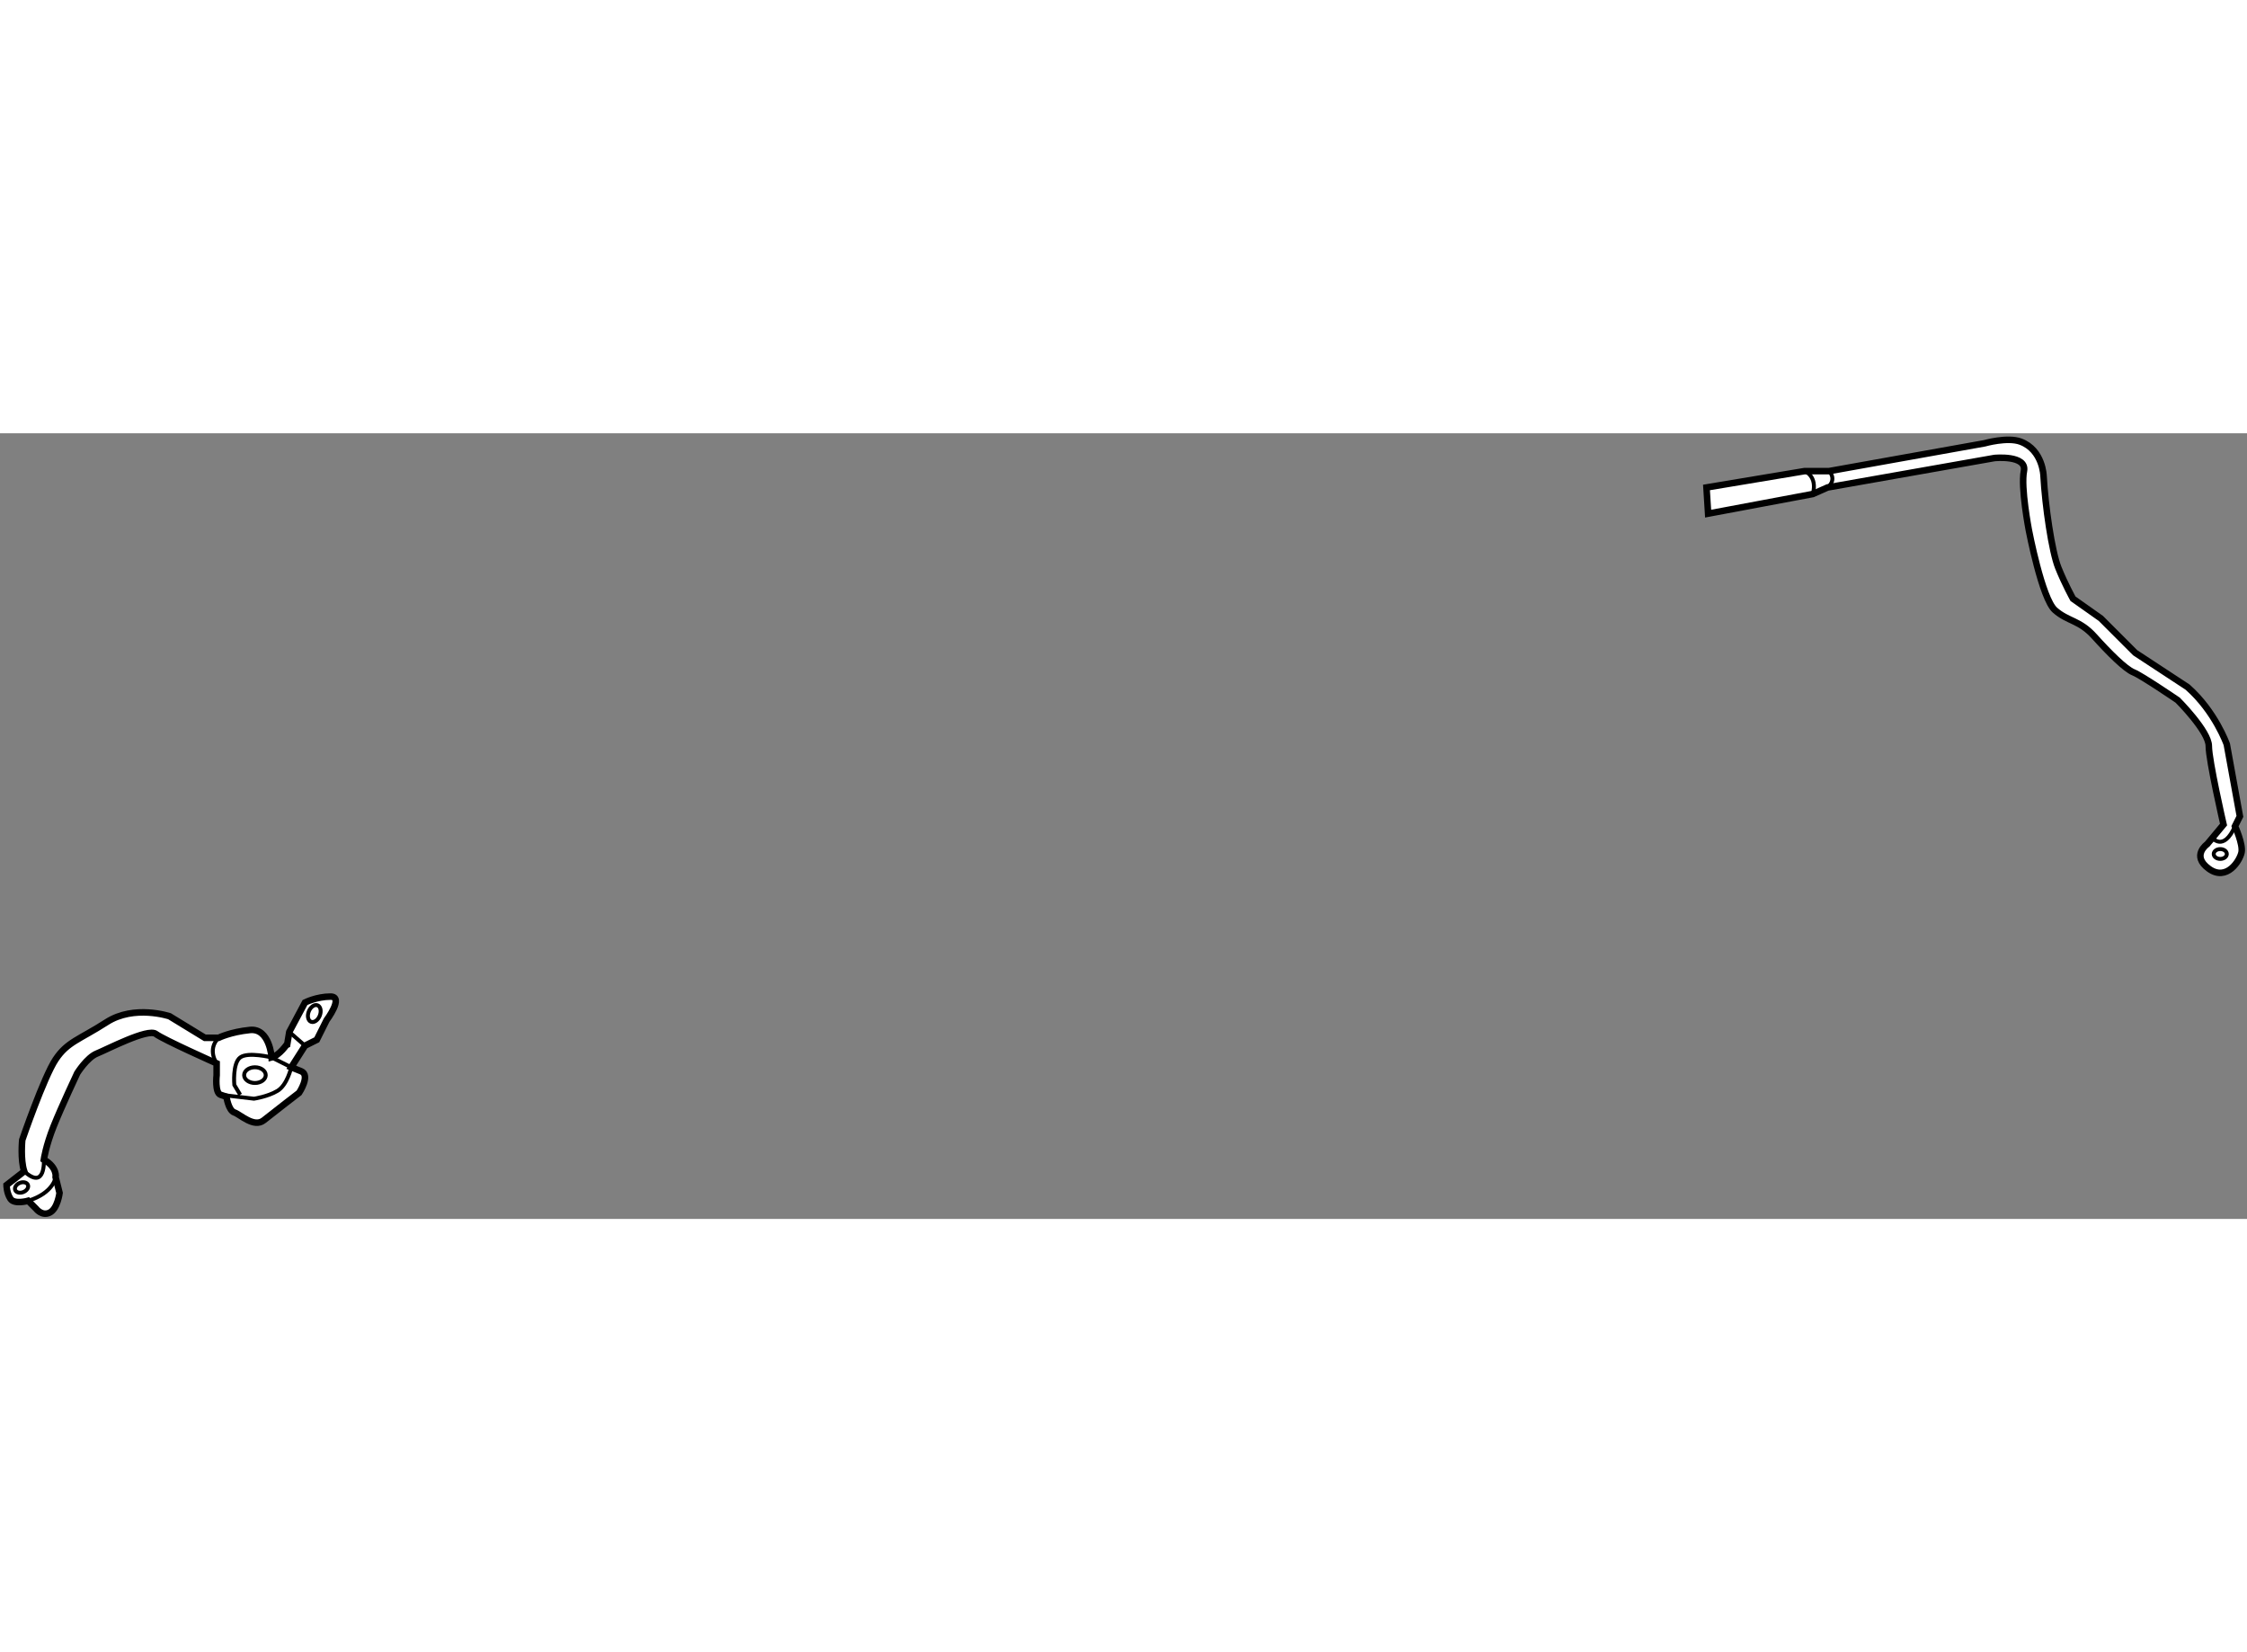 <?xml version="1.0" encoding="utf-8"?>
<!-- Generator: Adobe Illustrator 15.1.0, SVG Export Plug-In . SVG Version: 6.00 Build 0)  -->
<!DOCTYPE svg PUBLIC "-//W3C//DTD SVG 1.1//EN" "http://www.w3.org/Graphics/SVG/1.1/DTD/svg11.dtd">
<svg version="1.1" xmlns="http://www.w3.org/2000/svg" xmlns:xlink="http://www.w3.org/1999/xlink" x="0px" y="0px" width="244.8px"
	 height="180px" viewBox="25.613 81.116 171.655 60.017" enable-background="new 0 0 244.8 180" xml:space="preserve">
	
<rect x="25.613" y="81.116" width="171.655" height="60.017" fill="#808080" stroke="none"/>
	
<g><path fill="#FFFFFF" stroke="#000000" stroke-width="0.5" d="M155.976,85.255l0.125,2l8-1.5l1.125-0.5l12.75-2.25
			c0,0,2.5-0.25,2.25,1s0.375,4.5,0.375,4.5s1,5.25,2,6.125s1.875,0.75,3,2s2.375,2.5,3,2.75s3.375,2.125,3.375,2.125
			s2.375,2.375,2.375,3.5s1.125,6,1.125,6l-1.25,1.5c0,0-1.25,0.875,0.125,1.875s2.375-0.625,2.5-1.25s-0.5-2-0.5-2l0.375-0.75
			l-1-5.5c0,0-0.875-2.5-3-4.375l-4-2.625l-2.625-2.625l-2.125-1.5c0,0-0.625-1.125-1.125-2.375s-1-4.75-1.125-7
			c0,0-0.046-1.986-1.75-2.625c-1-0.375-2.75,0.125-2.75,0.125l-11.875,2.125h-1.875L155.976,85.255z"></path><path fill="none" stroke="#000000" stroke-width="0.3" d="M163.476,84.005c0,0,1,0.375,0.625,1.75"></path><path fill="none" stroke="#000000" stroke-width="0.3" d="M165.351,84.005c0,0,0.625,0.625-0.125,1.25"></path><path fill="none" stroke="#000000" stroke-width="0.3" d="M194.601,112.005c0,0,0.875,1.125,1.75-0.875"></path><ellipse fill="none" stroke="#000000" stroke-width="0.3" cx="195.226" cy="113.255" rx="0.5" ry="0.375"></ellipse></g><g><path fill="#FFFFFF" stroke="#000000" stroke-width="0.5" d="M46.363,128.798c0,0-0.15-2.25-1.65-2.1s-2.4,0.6-2.4,0.6h-1.05
			l-2.7-1.649c0,0-2.7-0.9-4.8,0.45c-2.1,1.35-3,1.5-3.9,2.85s-2.55,6.15-2.55,6.15s-0.15,1.5,0.15,2.399l-1.35,1.05
			c0,0,0,0.601,0.3,1.051c0.3,0.449,1.35,0.149,1.35,0.149l0.6,0.601c0,0,0.45,0.6,1.05,0.3s0.75-1.5,0.75-1.5l-0.3-1.2
			c0,0,0.15-0.75-0.9-1.35c0,0,0.15-1.051,0.75-2.551c0.6-1.5,1.8-4.05,1.8-4.05s0.75-1.2,1.5-1.5s3.9-1.95,4.5-1.5
			s4.65,2.25,4.65,2.25v0.9c0,0-0.15,1.35,0.3,1.5c0.45,0.149,0.45,0.149,0.45,0.149s0.15,1.051,0.6,1.2
			c0.45,0.15,1.5,1.2,2.25,0.601c0.75-0.601,2.7-2.101,2.7-2.101s0.9-1.35,0.15-1.649c-0.75-0.301-0.75-0.301-0.75-0.301l1.05-1.649
			l0.9-0.45l0.75-1.5c0,0,1.35-1.8,0.3-1.8c-1.05,0-1.95,0.45-1.95,0.45l-1.2,2.25l-0.15,0.899
			C47.563,127.748,46.963,128.648,46.363,128.798z"></path><ellipse transform="matrix(0.928 0.372 -0.372 0.928 50.256 -9.451)" fill="none" stroke="#000000" stroke-width="0.3" cx="49.614" cy="125.471" rx="0.45" ry="0.676"></ellipse><ellipse fill="none" stroke="#000000" stroke-width="0.3" cx="45.088" cy="130.148" rx="0.825" ry="0.6"></ellipse><path fill="none" stroke="#000000" stroke-width="0.3" d="M28.963,136.599c0,0,0.15,2.399-1.5,0.899"></path><ellipse transform="matrix(0.924 -0.382 0.382 0.924 -50.891 20.871)" fill="none" stroke="#000000" stroke-width="0.3" cx="27.198" cy="138.798" rx="0.525" ry="0.375"></ellipse><path fill="none" stroke="#000000" stroke-width="0.3" d="M29.863,137.948c0,0-0.15,1.2-2.1,1.8"></path><path fill="none" stroke="#000000" stroke-width="0.3" d="M42.463,131.648l2.55,0.3c0,0,1.05-0.15,1.8-0.6
			c0.75-0.45,1.05-1.801,1.05-1.801l-1.5-0.75c0,0-1.8-0.449-2.4,0c-0.6,0.45-0.45,2.101-0.45,2.101l0.45,0.75"></path><path fill="none" stroke="#000000" stroke-width="0.3" d="M42.163,129.248c0,0-0.75-1.05,0.15-1.95"></path><line fill="none" stroke="#000000" stroke-width="0.3" x1="47.713" y1="126.849" x2="48.913" y2="127.898"></line></g>


</svg>